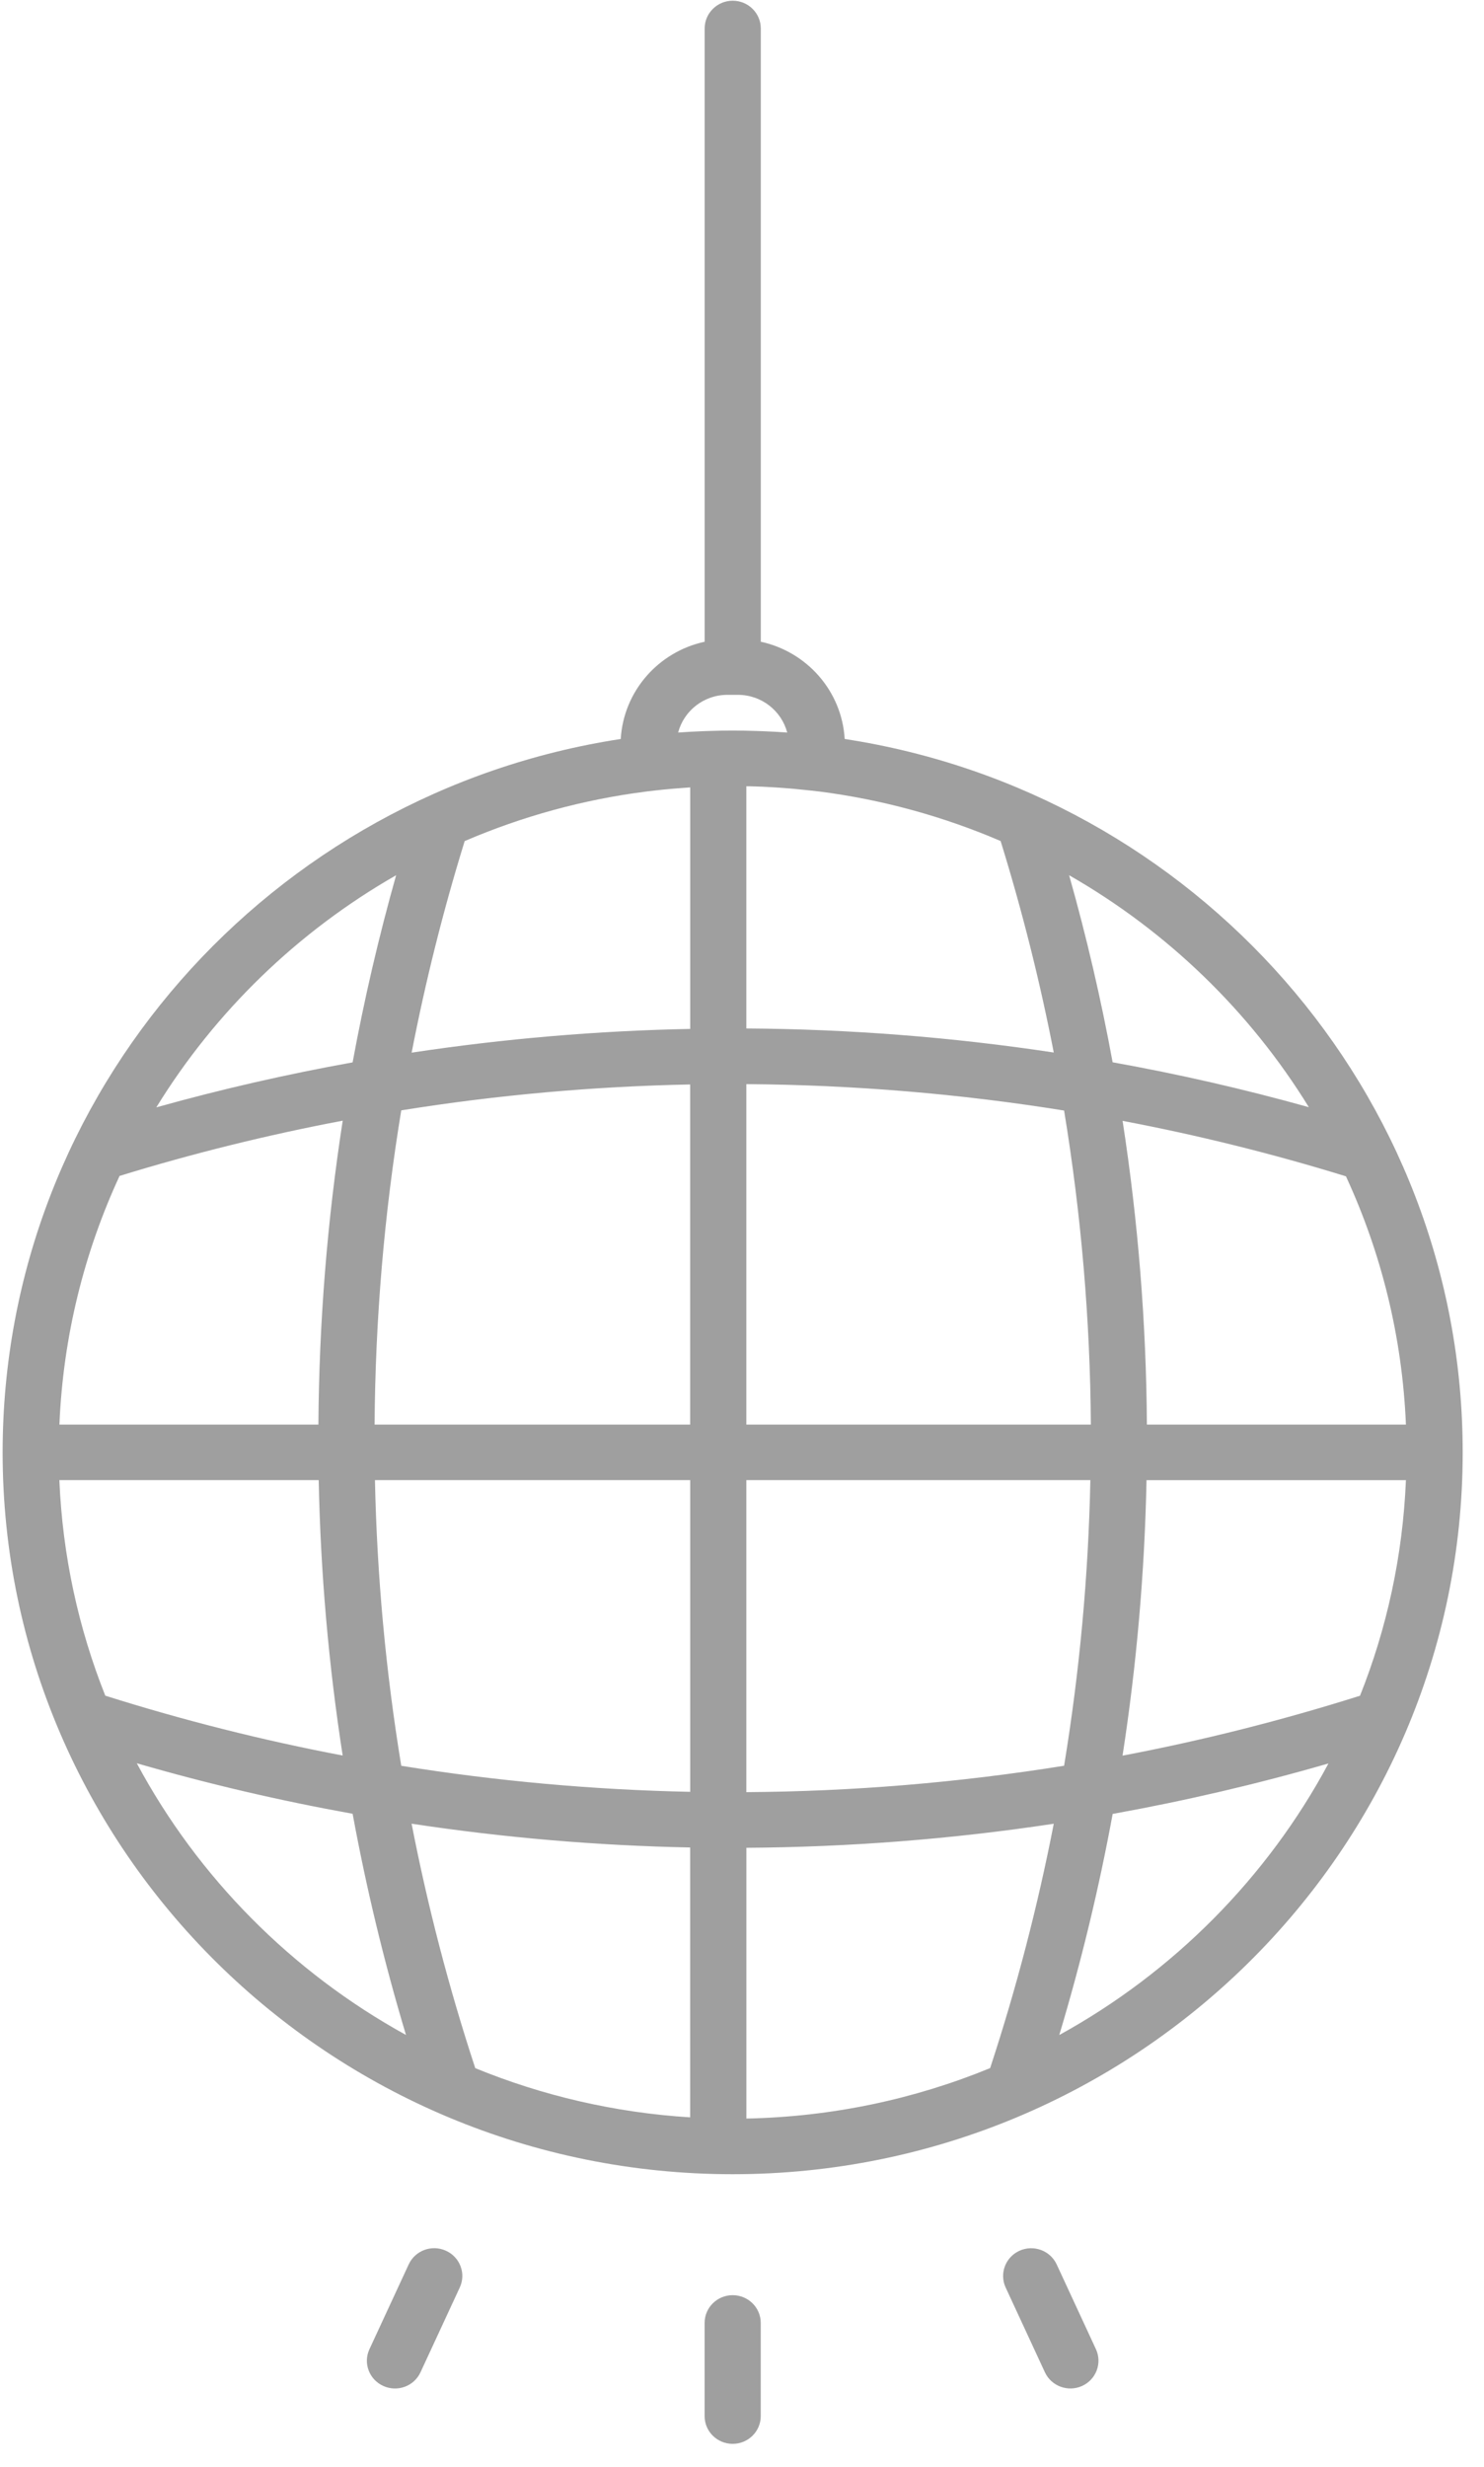 <svg width="62" height="103" viewBox="0 0 62 103" fill="none" xmlns="http://www.w3.org/2000/svg">
<g clip-path="url(#clip0_5416_1328)">
<path d="M35.29 30.852C35.173 28.853 33.711 27.207 31.785 26.792V1.189C31.785 0.548 31.259 0.03 30.612 0.03C29.966 0.03 29.44 0.55 29.44 1.189V26.792C27.512 27.207 26.051 28.853 25.934 30.852C11.326 33.084 0.11 45.588 0.11 60.635C0.11 77.251 13.792 90.771 30.61 90.771C47.429 90.771 61.11 77.253 61.11 60.635C61.11 45.588 49.895 33.084 35.29 30.852ZM56.82 70.795C53.558 71.824 50.245 72.661 46.899 73.296C47.489 69.484 47.822 65.642 47.9 61.795H58.738C58.606 64.958 57.94 67.987 56.82 70.795ZM27.039 33.04C27.134 33.028 27.231 33.019 27.327 33.007C27.551 32.982 27.775 32.957 28.001 32.938C28.053 32.934 28.106 32.928 28.158 32.924C28.38 32.905 28.604 32.89 28.826 32.874C28.83 32.874 28.832 32.874 28.836 32.874V42.956C24.943 43.033 21.054 43.364 17.198 43.947C17.776 40.974 18.512 38.024 19.414 35.114C21.8 34.089 24.355 33.379 27.029 33.042H27.039V33.04ZM31.526 32.832C31.765 32.84 32.005 32.849 32.246 32.865C32.297 32.867 32.347 32.871 32.396 32.874C32.618 32.888 32.842 32.905 33.064 32.924C33.117 32.928 33.169 32.934 33.222 32.938C33.446 32.959 33.672 32.982 33.896 33.007C33.991 33.019 34.089 33.028 34.184 33.04H34.194C36.866 33.379 39.421 34.089 41.805 35.112C42.706 38.02 43.446 40.968 44.025 43.941C39.77 43.298 35.477 42.964 31.181 42.937V32.826C31.267 32.826 31.35 32.826 31.436 32.83C31.465 32.83 31.497 32.832 31.526 32.834V32.832ZM45.573 59.476H31.181V45.261C35.623 45.292 40.062 45.658 44.457 46.364C45.17 50.703 45.546 55.089 45.575 59.476H45.573ZM28.834 45.273V59.476H15.65C15.679 55.087 16.049 50.699 16.764 46.356C20.76 45.715 24.795 45.355 28.834 45.275V45.273ZM13.303 59.476H2.482C2.636 55.787 3.52 52.281 4.995 49.094C8.064 48.15 11.176 47.382 14.318 46.787C13.667 50.99 13.33 55.233 13.303 59.476ZM13.315 61.793C13.392 65.64 13.725 69.481 14.316 73.291C10.972 72.656 7.661 71.822 4.399 70.793C3.281 67.985 2.613 64.957 2.48 61.793H13.312H13.315ZM15.665 61.793H28.836V74.807C24.795 74.724 20.762 74.361 16.764 73.72C16.115 69.771 15.749 65.786 15.665 61.795V61.793ZM28.834 77.13V88.397C25.673 88.2 22.653 87.488 19.856 86.343C18.752 82.989 17.866 79.579 17.196 76.137C21.052 76.722 24.941 77.053 28.834 77.13ZM31.181 77.143C35.477 77.116 39.77 76.783 44.025 76.139C43.355 79.581 42.469 82.989 41.367 86.341C38.217 87.633 34.782 88.375 31.183 88.447V77.143H31.181ZM31.181 74.82V61.793H45.554C45.472 65.784 45.106 69.769 44.457 73.718C40.062 74.422 35.623 74.792 31.179 74.82H31.181ZM47.916 59.476C47.889 55.235 47.55 50.996 46.901 46.795C50.045 47.391 53.161 48.163 56.232 49.11C57.704 52.291 58.584 55.793 58.738 59.476H47.918H47.916ZM54.685 46.225C51.978 45.469 49.242 44.844 46.484 44.349C46.002 41.724 45.396 39.119 44.667 36.54C48.771 38.888 52.224 42.227 54.684 46.227L54.685 46.225ZM30.39 29.009H30.83C31.818 29.009 32.651 29.678 32.889 30.583C32.548 30.558 32.205 30.54 31.863 30.527C31.789 30.523 31.715 30.521 31.641 30.519C31.306 30.508 30.971 30.5 30.634 30.5C30.626 30.5 30.618 30.5 30.61 30.5C30.603 30.5 30.595 30.5 30.587 30.5C30.25 30.5 29.915 30.508 29.58 30.519C29.506 30.521 29.432 30.525 29.358 30.527C29.013 30.54 28.673 30.558 28.332 30.583C28.569 29.678 29.401 29.009 30.39 29.009ZM16.549 36.542C15.821 39.123 15.215 41.728 14.732 44.353C11.975 44.849 9.238 45.475 6.531 46.231C8.991 42.23 12.444 38.888 16.549 36.54V36.542ZM5.715 73.614C8.687 74.476 11.698 75.177 14.732 75.723C15.305 78.833 16.047 81.915 16.962 84.958C12.195 82.335 8.272 78.384 5.715 73.614ZM44.255 84.96C45.17 81.917 45.914 78.837 46.486 75.729C49.519 75.182 52.53 74.482 55.502 73.622C52.943 78.39 49.022 82.339 44.255 84.96Z" fill="#9F9F9F"/>
<path d="M30.61 95.821C29.962 95.821 29.438 96.34 29.438 96.979V100.87C29.438 101.511 29.964 102.028 30.61 102.028C31.259 102.028 31.783 101.509 31.783 100.87V96.979C31.783 96.338 31.257 95.821 30.61 95.821Z" fill="#9F9F9F"/>
<path d="M44.147 94.537C43.877 93.956 43.181 93.7 42.593 93.966C42.005 94.233 41.746 94.92 42.015 95.501L43.655 99.04C43.925 99.621 44.621 99.877 45.209 99.611C45.797 99.344 46.056 98.657 45.787 98.076L44.147 94.537Z" fill="#9F9F9F"/>
<path d="M18.629 93.965C18.041 93.698 17.344 93.954 17.075 94.537L15.435 98.076C15.165 98.657 15.424 99.346 16.014 99.611C16.602 99.879 17.299 99.623 17.568 99.04L19.208 95.501C19.479 94.92 19.22 94.231 18.629 93.965Z" fill="#9F9F9F"/>
</g>
<defs>
<clipPath id="clip0_5416_1328">
<rect width="61" height="102" fill="white" transform="translate(0.11 0.03)"/>
</clipPath>
</defs>
</svg>

